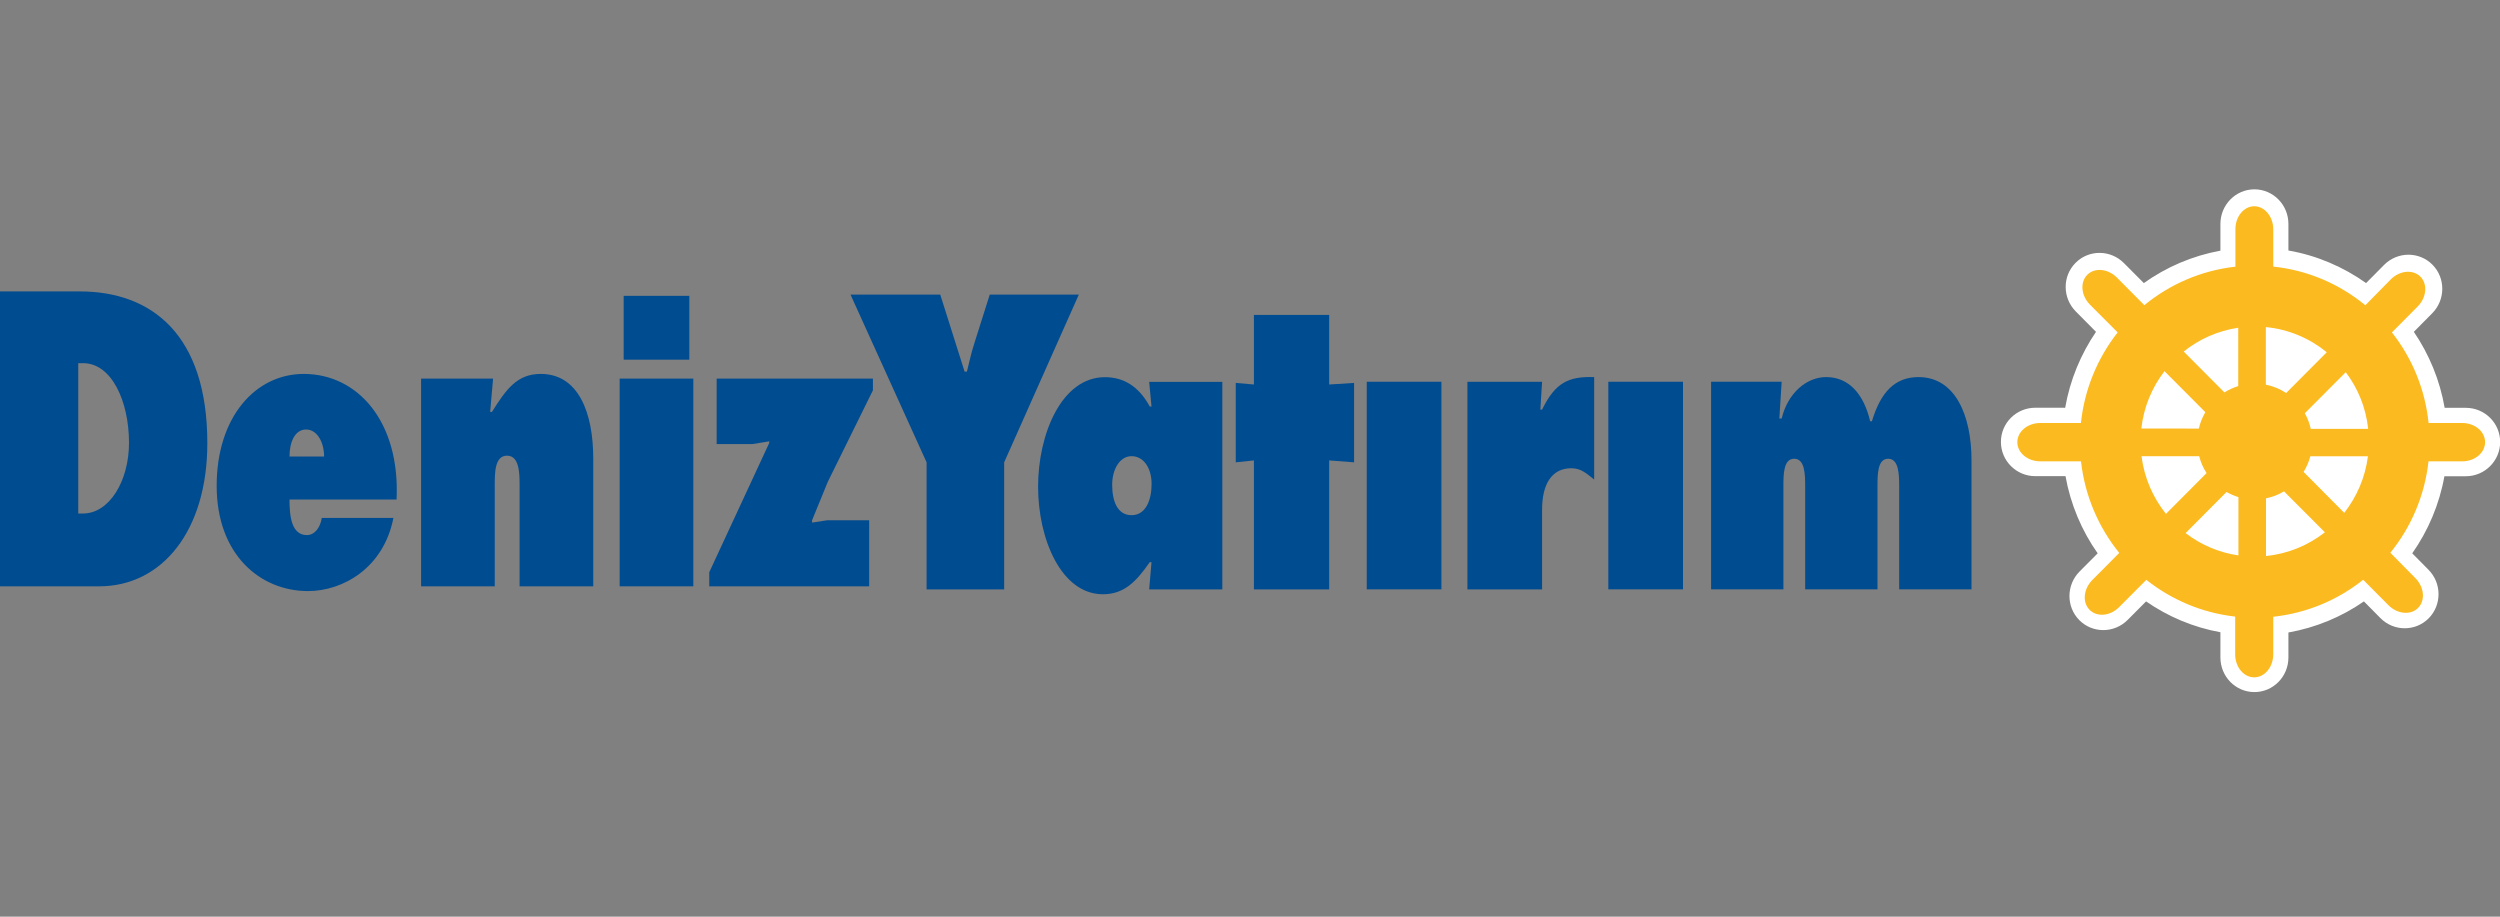 <?xml version="1.0" encoding="UTF-8"?>
<svg id="katman_2" data-name="katman 2" xmlns="http://www.w3.org/2000/svg" viewBox="0 0 300 110">
  <rect x="0" y="0" width="300" height="110" fill="#808080" stroke="none"/>
  <defs>
    <style>
      .cls-1 {
        fill: none;
      }

      .cls-2, .cls-3 {
        fill: #004c91;
      }

      .cls-4 {
        fill: #fff;
      }

      .cls-5 {
        fill: #fbba1f;
      }

      .cls-5, .cls-3 {
        fill-rule: evenodd;
      }
    </style>
  </defs>
  <g id="katman_1" data-name="katman 1">
    <rect class="cls-1" width="300" height="110"/>
    <g>
      <path class="cls-3" d="m47.59,59.94c.44-9.34-4.66-15.07-11.14-15.07-5.79,0-10.45,5.16-10.45,13.43s5.24,12.63,10.96,12.63c4.18,0,9.08-2.77,10.25-8.78h-8.6c-.17,1.17-.86,2.06-1.78,2.06-1.85,0-2.09-2.25-2.09-4.27m0-5.16c0-1.74.65-3.24,1.99-3.24s2.16,1.55,2.16,3.24h-4.15Z"/>
      <path class="cls-3" d="m59.17,45.43h-8.64v24.93h8.84v-12.16c0-1.46,0-3.52,1.47-3.52s1.51,2.06,1.51,3.52v12.16h8.84v-15.35c0-5.49-1.78-10.14-6.3-10.14-2.84,0-4.14,1.83-5.86,4.56h-.21"/>
      <polyline class="cls-3" points="104.75 46.84 104.75 45.43 86 45.43 86 53.29 90.29 53.29 92.31 52.96 92.31 53.15 85.11 68.67 85.11 70.36 104.3 70.36 104.3 62.43 99.27 62.43 97.45 62.71 97.45 62.43 99.33 57.83"/>
      <path class="cls-3" d="m0,70.36h11.89c7.57,0,12.99-6.67,12.99-17.18,0-13-6.65-18.21-15.32-18.21H0m9.39,8.61h.58c3.43,0,5.51,4.58,5.51,9.55,0,4.65-2.4,8.49-5.51,8.49h-.58v-18.04Z"/>
      <path class="cls-3" d="m74.84,43.16h7.88v-7.66h-7.88v7.66Zm-.48,27.2h8.84v-24.93h-8.84v24.93Z"/>
      <path class="cls-3" d="m102.06,35.35l9.13,20.13v15.25h9.31v-15.25l8.96-20.13h-10.69l-1.87,5.91c-.35,1.08-.59,2.2-.87,3.33h-.28l-2.92-9.24"/>
      <path class="cls-3" d="m137.9,70.73h8.78v-24.91h-8.78l.28,2.96h-.21c-1.32-2.44-3.16-3.52-5.38-3.52-5.21,0-8.02,6.85-8.02,13.14s2.78,12.91,7.78,12.91c2.53,0,3.99-1.5,5.62-3.85h.21m-4.72-9.29c0-1.83.9-3.43,2.33-3.43s2.4,1.41,2.4,3.33-.69,3.75-2.4,3.75-2.33-1.69-2.33-3.66"/>
      <polyline class="cls-3" points="159.5 37.79 150.47 37.79 150.47 46.14 148.29 45.95 148.29 55.48 150.47 55.25 150.47 70.73 159.5 70.73 159.5 55.25 162.49 55.48 162.49 45.95 159.5 46.14"/>
      <rect class="cls-2" x="164.01" y="45.81" width="8.96" height="24.91"/>
      <path class="cls-3" d="m191.3,45.25c-3.02-.09-4.65.61-6.25,3.9h-.21l.21-3.33h-8.96v24.91h8.96v-9.57c0-3.1,1.18-4.97,3.51-4.97,1.15,0,1.81.61,2.74,1.36"/>
      <rect class="cls-2" x="193" y="45.81" width="8.96" height="24.91"/>
      <path class="cls-3" d="m213.8,45.81h-8.47v24.91h8.68v-12.34c0-1.45,0-3.33,1.29-3.33s1.32,1.88,1.32,3.33v12.34h8.68v-12.34c0-1.45,0-3.33,1.28-3.33s1.32,1.88,1.32,3.33v12.34h8.68v-15.48c0-5.4-1.95-9.99-6.36-9.99-2.85,0-4.55,1.83-5.59,5.3h-.21c-.8-3.38-2.64-5.3-5.28-5.3-2.36,0-4.61,1.92-5.34,4.97h-.28"/>
      <path class="cls-4" d="m247.82,48.94c.58-3.34,1.87-6.43,3.7-9.12l-2.42-2.44c-1.61-1.62-1.63-4.23-.03-5.84,1.59-1.6,4.19-1.59,5.8.03l2.39,2.4c2.69-1.92,5.81-3.27,9.19-3.89v-3.21c0-2.29,1.83-4.15,4.08-4.15s4.08,1.86,4.08,4.15v3.19c3.43.6,6.59,1.97,9.32,3.91l2.16-2.18c1.61-1.62,4.21-1.63,5.8-.03,1.59,1.6,1.58,4.22-.03,5.84l-2.2,2.22c1.83,2.69,3.12,5.78,3.7,9.12h2.54c2.28,0,4.12,1.84,4.12,4.1s-1.85,4.11-4.12,4.11h-2.57c-.61,3.4-1.96,6.54-3.86,9.25l1.94,1.96c1.61,1.62,1.62,4.23.03,5.84-1.59,1.6-4.19,1.59-5.79-.03l-1.98-2c-2.67,1.85-5.74,3.14-9.06,3.73v3c0,2.29-1.82,4.15-4.08,4.15s-4.08-1.86-4.08-4.15v-3.03c-3.27-.59-6.29-1.88-8.92-3.7l-2.21,2.22c-1.61,1.62-4.21,1.63-5.8.03-1.59-1.6-1.58-4.22.03-5.84l2.17-2.18c-1.91-2.71-3.25-5.86-3.86-9.26h-.22s-3.41,0-3.41,0c-2.27,0-4.12-1.84-4.12-4.11s1.85-4.1,4.12-4.1h3.41"/>
      <path class="cls-5" d="m256.96,51.42c.29-2.58,1.28-4.94,2.78-6.88l4.9,4.92c-.35.61-.62,1.27-.78,1.97m-1.81-9.25c1.85-1.48,4.09-2.49,6.54-2.85v7c-.58.18-1.14.43-1.66.76l-4.88-4.9Zm9.84-2.93c2.76.26,5.29,1.36,7.32,3.02l-4.87,4.89c-.73-.48-1.56-.83-2.44-1v-6.92Zm9.6,5.41c1.46,1.93,2.42,4.26,2.69,6.8h-6.89c-.15-.67-.39-1.3-.71-1.87l4.91-4.93Zm2.66,10.1c-.32,2.54-1.34,4.86-2.84,6.78l-4.88-4.91c.36-.58.63-1.21.81-1.88h6.92Zm-5.17,9.12c-1.99,1.56-4.42,2.58-7.06,2.84v-6.92c.77-.15,1.51-.44,2.16-.84l4.9,4.91Zm-10.36,2.77c-2.37-.34-4.54-1.29-6.35-2.68l4.91-4.93c.45.25.93.46,1.43.61v7Zm-8.7-4.98c-1.56-1.94-2.61-4.32-2.94-6.93h6.92c.19.74.49,1.42.89,2.03l-4.87,4.89Zm-10.2-6.31h-4.89c-1.52,0-2.75-1.03-2.75-2.3s1.23-2.3,2.75-2.3h4.88c.43-4.08,2.01-7.82,4.41-10.87l-3.32-3.33c-1.07-1.08-1.22-2.68-.33-3.58.89-.9,2.48-.75,3.56.33l3.29,3.31c3.05-2.5,6.81-4.16,10.93-4.62v-4.48c-.01-1.53,1.01-2.77,2.26-2.77s2.28,1.24,2.28,2.77v4.47c4.17.44,7.98,2.11,11.05,4.64l3.05-3.1c1.07-1.08,2.66-1.23,3.56-.33.89.9.74,2.5-.33,3.58l-3.09,3.11c2.4,3.05,3.98,6.79,4.4,10.87h4.04c1.51,0,2.74,1.03,2.74,2.3s-1.23,2.3-2.74,2.3h-4.05c-.46,4.14-2.1,7.91-4.58,10.97l3,3.04c1.07,1.08,1.22,2.68.33,3.58-.89.9-2.48.75-3.56-.33l-3.03-3.05c-3.03,2.42-6.73,4-10.79,4.44v4.51c-.01,1.53-1.03,2.76-2.29,2.76s-2.28-1.24-2.28-2.76v-4.53c-4-.45-7.66-2.03-10.66-4.41l-3.26,3.27c-1.07,1.08-2.66,1.23-3.55.33-.89-.9-.74-2.5.33-3.58l3.23-3.25c-2.48-3.07-4.13-6.85-4.59-10.99"/>
    </g>
  </g>
</svg>